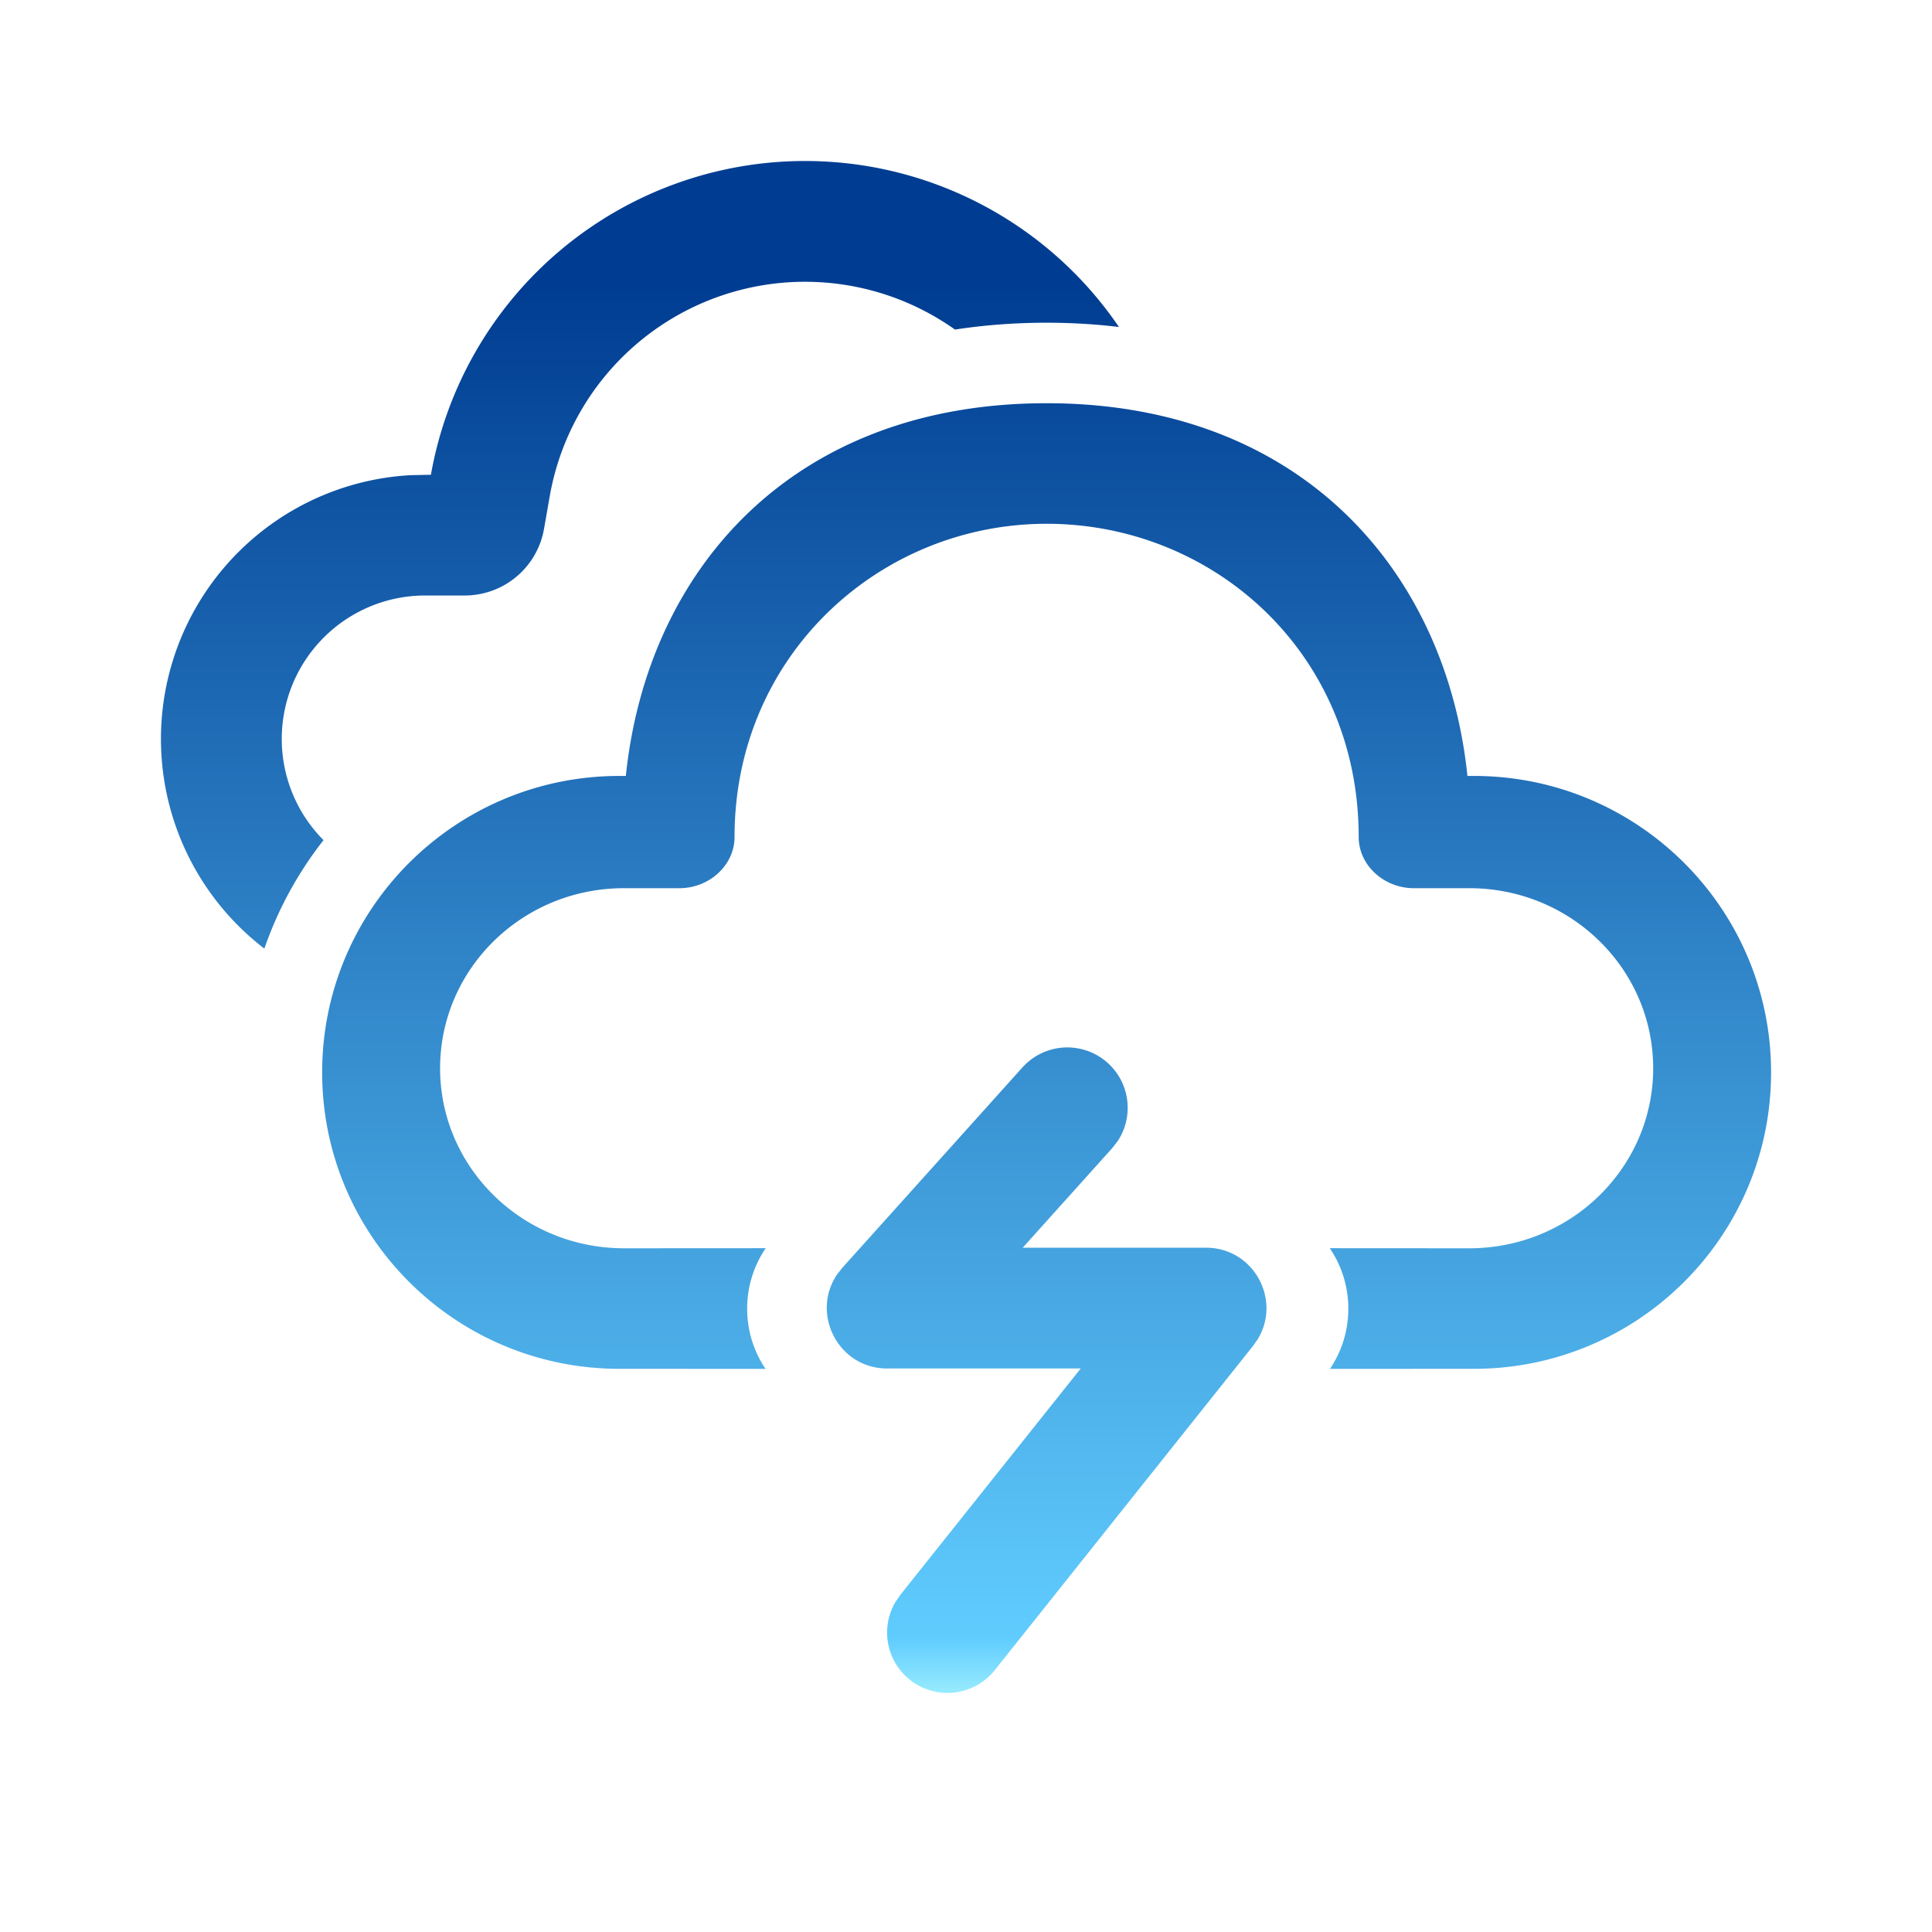 <svg width="48" height="48" viewBox="0 0 48 48" fill="none" xmlns="http://www.w3.org/2000/svg">
    <path d="m20.929 31.496 4.472-4.975a1.5 1.5 0 0 1 2.367 1.83l-.136.175-2.223 2.473h4.553c1.187 0 1.877 1.295 1.29 2.267l-.116.167-6.423 8.063a1.5 1.5 0 0 1-2.472-1.685l.125-.184L26.85 34h-4.806c-1.226 0-1.905-1.371-1.246-2.337l.13-.166 4.473-4.975-4.472 4.975zm5.074-21.478c6.337 0 9.932 4.194 10.455 9.26h.16c4.078 0 7.384 3.298 7.384 7.365 0 4.068-3.306 7.365-7.384 7.365l-3.576.002c.288-.427.457-.942.457-1.496 0-.557-.17-1.074-.461-1.503l3.468.002c2.522 0 4.567-2.003 4.567-4.473 0-2.47-2.045-4.473-4.567-4.473h-1.38c-.731 0-1.37-.56-1.37-1.276 0-4.57-3.61-7.778-7.753-7.778-4.142 0-7.753 3.266-7.753 7.778 0 .715-.638 1.276-1.368 1.276H15.5c-2.521 0-4.566 2.003-4.566 4.473 0 2.47 2.045 4.473 4.567 4.473l3.523-.002a2.665 2.665 0 0 0-.461 1.503c0 .554.168 1.069.457 1.496l-3.631-.002c-4.079 0-7.385-3.297-7.385-7.365 0-4.067 3.306-7.365 7.385-7.365h.16c.526-5.099 4.117-9.26 10.454-9.26zM20 4a9.432 9.432 0 0 1 7.8 4.124c-.58-.07-1.18-.106-1.797-.106-.788 0-1.548.058-2.277.17a6.439 6.439 0 0 0-10.065 4.124l-.145.828a2 2 0 0 1-1.97 1.655h-.982a3.564 3.564 0 0 0-2.526 6.078 9.267 9.267 0 0 0-1.47 2.695 6.564 6.564 0 0 1 3.624-11.762l.514-.011A9.44 9.44 0 0 1 20 4z" fill="url(#o67gsllsva)"/>
    <defs>
        <linearGradient id="o67gsllsva" x1="24.001" y1="4" x2="24.001" y2="42.062" gradientUnits="userSpaceOnUse">
            <stop offset=".083" stop-color="#003D92"/>
            <stop offset=".964" stop-color="#60CCFE"/>
            <stop offset="1" stop-color="#98ECFE"/>
        </linearGradient>
    </defs>
</svg>
